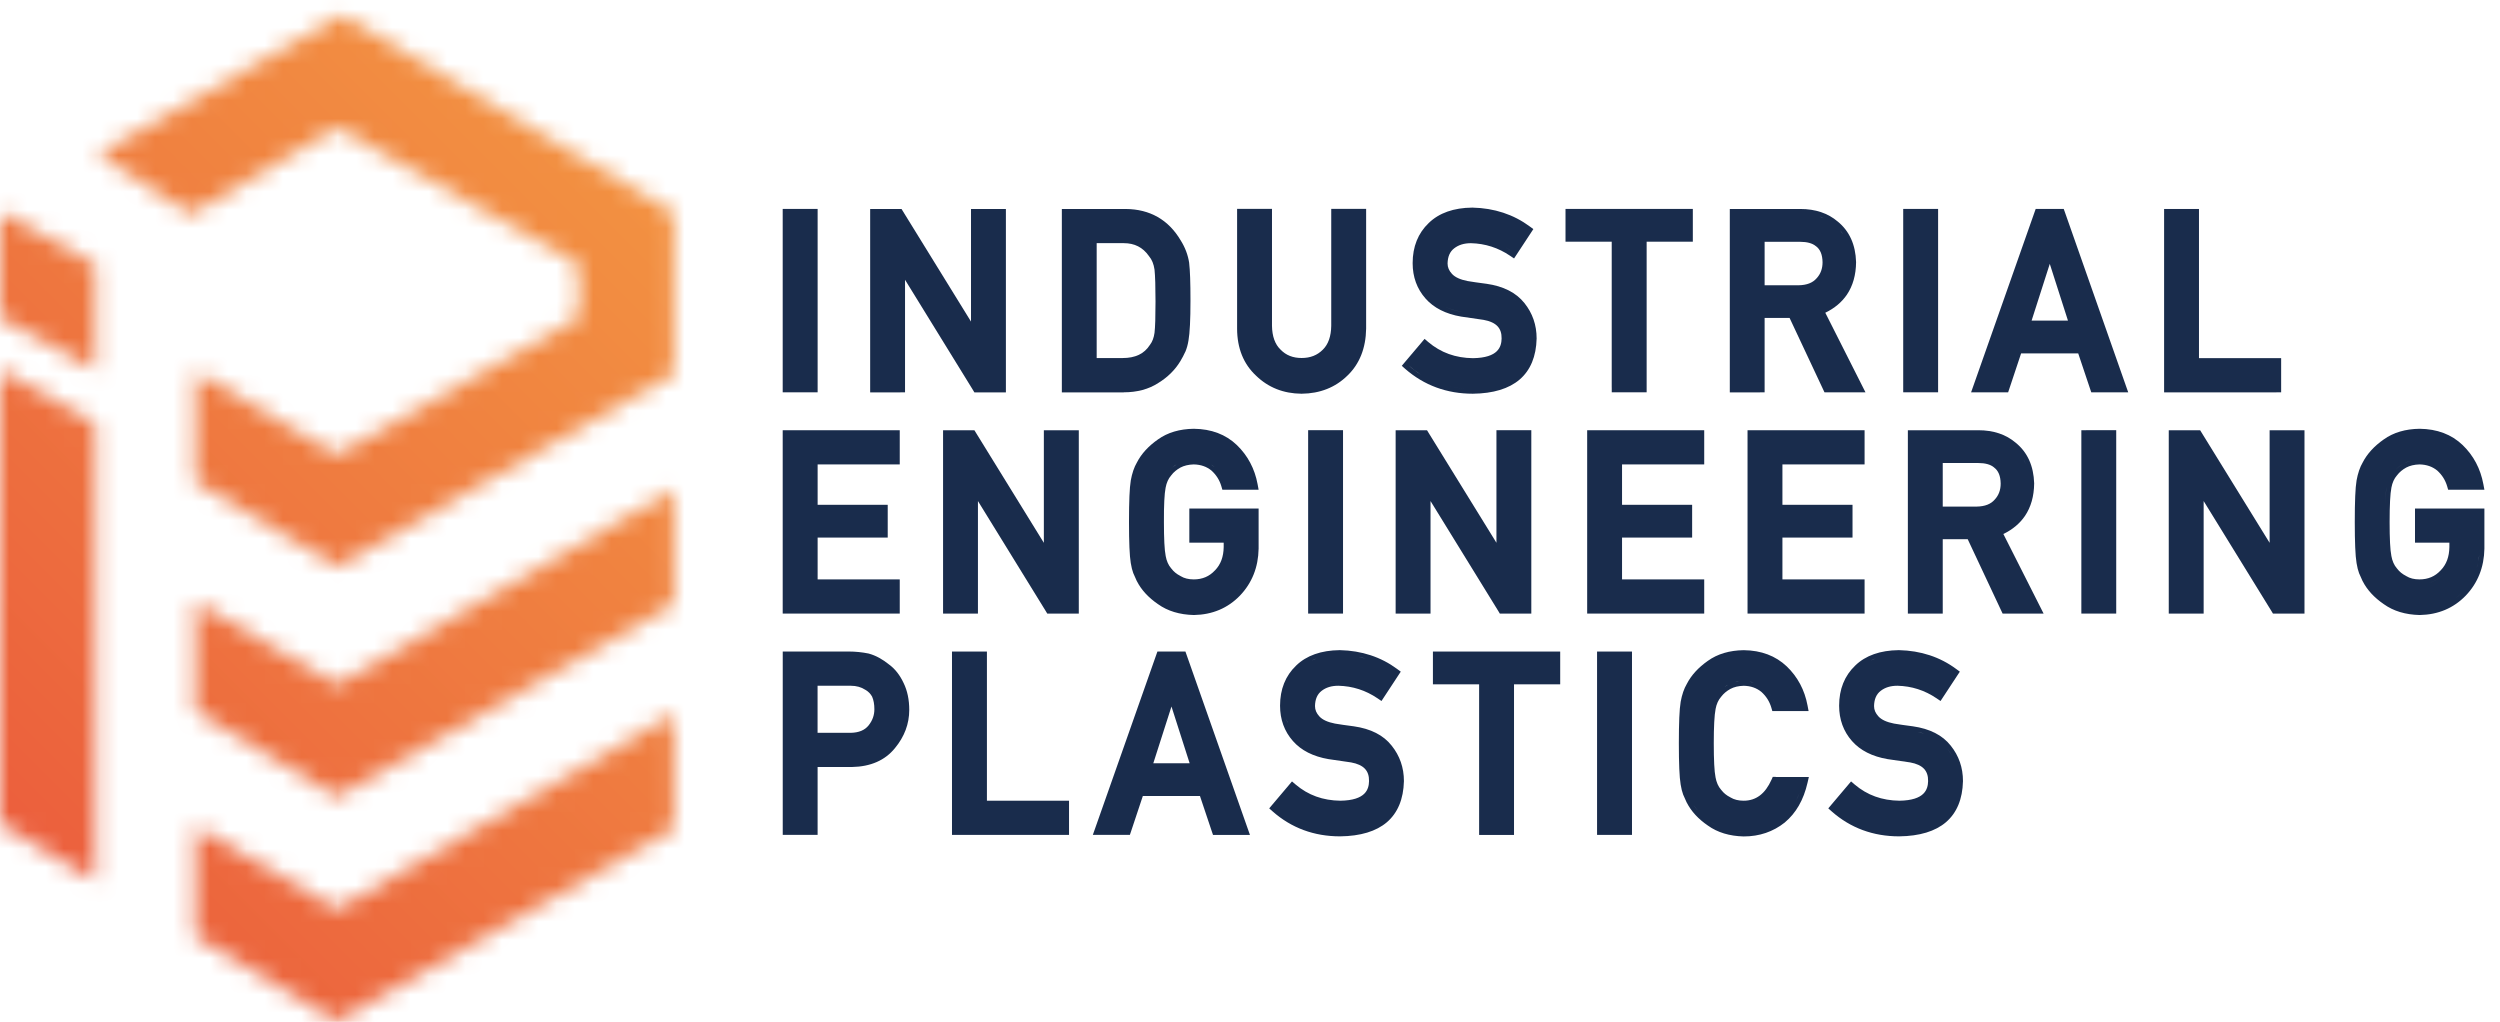 <svg xmlns="http://www.w3.org/2000/svg" width="137" height="56" viewBox="0 0 137 56" fill="none"><mask id="mask0_180_579" style="mask-type:luminance" maskUnits="userSpaceOnUse" x="10" y="26" width="27" height="18"><path d="M36.928 26.819V33.104L18.463 43.676L10.703 39.011V32.97L18.463 37.522L36.928 26.819Z" fill="white"></path></mask><g mask="url(#mask0_180_579)"><path d="M55.763 -6.38H-18.838V68.221H55.763V-6.38Z" fill="url(#paint0_linear_180_579)"></path></g><mask id="mask1_180_579" style="mask-type:luminance" maskUnits="userSpaceOnUse" x="5" y="0" width="32" height="32"><path d="M18.73 0.831L5.359 8.47L10.471 11.748L18.462 6.985L31.707 14.477V17.421L18.462 24.913L10.703 20.364V26.405L18.462 31.067L36.927 20.498V11.668L18.73 0.831Z" fill="white"></path></mask><g mask="url(#mask1_180_579)"><path d="M55.763 -6.38H-18.838V68.221H55.763V-6.38Z" fill="url(#paint1_linear_180_579)"></path></g><mask id="mask2_180_579" style="mask-type:luminance" maskUnits="userSpaceOnUse" x="0" y="11" width="6" height="10"><path d="M5.218 20.268L0 17.42V11.629L5.218 14.477V20.268Z" fill="white"></path></mask><g mask="url(#mask2_180_579)"><path d="M57.772 -7.546H-16.829V67.055H57.772V-7.546Z" fill="url(#paint2_linear_180_579)"></path></g><mask id="mask3_180_579" style="mask-type:luminance" maskUnits="userSpaceOnUse" x="0" y="20" width="6" height="29"><path d="M0 20.269L5.218 23.22V48.268L0 45.137V20.269Z" fill="white"></path></mask><g mask="url(#mask3_180_579)"><path d="M57.772 -7.545H-16.829V67.056H57.772V-7.545Z" fill="url(#paint3_linear_180_579)"></path></g><path d="M44.548 21.499H44.806V21.241V11.707V11.449H44.548H43.149H42.892V11.707V21.241V21.499H43.149H44.548Z" fill="#192C4C"></path><path d="M49.339 21.499H49.596V21.242V15.332L53.322 21.378L53.396 21.502H53.54H54.865H55.123V21.244V11.709V11.452H54.865H53.468H53.211V11.709V17.622L49.48 11.576L49.406 11.455H49.262H47.942H47.685V11.712V21.247V21.504H47.942H49.339V21.499Z" fill="#192C4C"></path><path d="M61.577 21.499C62.316 21.499 62.954 21.327 63.471 20.989C63.983 20.678 64.392 20.274 64.683 19.793C64.788 19.616 64.881 19.443 64.955 19.276L64.958 19.273L64.961 19.268C65.035 19.091 65.092 18.888 65.128 18.664C65.202 18.239 65.238 17.524 65.238 16.477C65.238 15.494 65.215 14.82 65.166 14.413V14.408V14.403C65.102 13.979 64.948 13.567 64.708 13.184C64.037 12.044 63.018 11.46 61.678 11.452H58.446H58.189V11.709V21.244V21.502H58.446H61.577V21.499ZM63.566 15.455C63.566 15.494 63.569 15.535 63.569 15.576C63.569 15.535 63.569 15.494 63.566 15.455ZM63.574 15.816C63.574 15.859 63.576 15.906 63.576 15.949C63.576 15.903 63.576 15.859 63.574 15.816ZM63.548 15.057C63.551 15.088 63.551 15.121 63.553 15.154C63.553 15.121 63.551 15.088 63.548 15.057ZM62.959 14.03L62.967 14.04C63.124 14.223 63.224 14.47 63.268 14.776C63.304 15.126 63.322 15.713 63.322 16.526C63.322 17.362 63.304 17.936 63.268 18.237C63.232 18.504 63.149 18.726 63.021 18.893L63.016 18.9L63.01 18.908C62.704 19.389 62.213 19.621 61.516 19.621H60.098V13.325H61.516H61.518H61.521C61.541 13.325 61.559 13.325 61.58 13.325C62.174 13.325 62.624 13.554 62.954 14.022L62.959 14.03ZM62.951 13.618C62.959 13.626 62.964 13.631 62.972 13.639C62.964 13.631 62.959 13.624 62.951 13.618ZM62.992 13.662C62.998 13.67 63.005 13.675 63.01 13.683C63.005 13.675 63 13.667 62.992 13.662ZM63.034 13.706C63.039 13.714 63.044 13.719 63.052 13.726C63.044 13.721 63.039 13.714 63.034 13.706ZM63.072 13.755C63.077 13.76 63.082 13.768 63.088 13.773C63.082 13.768 63.077 13.762 63.072 13.755ZM63.319 14.102C63.355 14.169 63.389 14.239 63.417 14.313C63.389 14.239 63.358 14.169 63.319 14.102ZM63.582 16.526C63.582 16.423 63.582 16.32 63.582 16.225C63.582 16.323 63.582 16.423 63.582 16.526ZM62.779 13.461C62.787 13.467 62.794 13.474 62.802 13.479C62.794 13.472 62.787 13.467 62.779 13.461ZM62.825 13.498C62.833 13.503 62.841 13.51 62.846 13.515C62.838 13.51 62.83 13.503 62.825 13.498ZM62.866 13.536C62.874 13.541 62.879 13.549 62.887 13.554C62.882 13.549 62.874 13.541 62.866 13.536ZM61.642 13.068C61.649 13.068 61.66 13.068 61.667 13.068C61.66 13.068 61.652 13.068 61.642 13.068ZM61.768 13.073C61.778 13.073 61.786 13.076 61.796 13.076C61.788 13.076 61.778 13.076 61.768 13.073ZM61.83 13.081C61.84 13.081 61.847 13.083 61.858 13.083C61.847 13.081 61.84 13.081 61.83 13.081ZM61.891 13.086C61.901 13.088 61.909 13.088 61.919 13.091C61.909 13.088 61.899 13.088 61.891 13.086ZM61.95 13.096C61.961 13.099 61.968 13.099 61.979 13.101C61.968 13.099 61.961 13.096 61.95 13.096ZM62.01 13.107C62.02 13.109 62.028 13.112 62.038 13.112C62.028 13.109 62.017 13.109 62.01 13.107ZM62.066 13.119C62.077 13.122 62.084 13.124 62.094 13.127C62.084 13.122 62.077 13.122 62.066 13.119ZM62.393 13.225C62.401 13.23 62.411 13.232 62.419 13.238C62.411 13.232 62.403 13.23 62.393 13.225ZM62.444 13.251C62.452 13.256 62.462 13.258 62.47 13.263C62.462 13.258 62.455 13.253 62.444 13.251ZM62.496 13.274C62.504 13.279 62.514 13.281 62.522 13.287C62.514 13.284 62.504 13.279 62.496 13.274ZM62.545 13.302C62.552 13.307 62.56 13.312 62.571 13.317C62.563 13.31 62.552 13.307 62.545 13.302ZM62.594 13.33C62.601 13.335 62.609 13.341 62.619 13.346C62.612 13.341 62.601 13.335 62.594 13.33ZM61.577 13.065C61.585 13.065 61.59 13.065 61.598 13.065C61.593 13.065 61.585 13.065 61.577 13.065ZM63.592 20.599C63.674 20.539 63.754 20.475 63.829 20.408C63.754 20.475 63.674 20.537 63.592 20.599Z" fill="#192C4C"></path><path d="M68.83 20.585C69.497 21.234 70.335 21.568 71.323 21.576H71.326H71.329C72.335 21.566 73.181 21.231 73.842 20.58C74.503 19.945 74.846 19.083 74.864 18.013V18.01V18.007V11.704V11.447H74.606H73.209H72.952V11.704V17.853C72.944 18.429 72.79 18.867 72.496 19.157C72.188 19.469 71.807 19.618 71.329 19.618C70.853 19.618 70.474 19.469 70.176 19.16L70.173 19.157L70.171 19.155C69.87 18.867 69.713 18.429 69.705 17.853V11.704V11.447H69.448H68.051H67.793V11.704V18.013C67.796 19.085 68.148 19.95 68.83 20.585ZM68.164 18.975C68.177 19.029 68.192 19.08 68.21 19.134C68.195 19.08 68.179 19.029 68.164 18.975ZM68.064 18.388C68.069 18.442 68.074 18.494 68.082 18.545C68.076 18.494 68.069 18.442 68.064 18.388ZM68.1 18.656C68.112 18.73 68.125 18.805 68.143 18.877C68.125 18.805 68.11 18.733 68.1 18.656ZM68.334 19.459C68.352 19.5 68.37 19.541 68.39 19.579C68.372 19.541 68.352 19.5 68.334 19.459ZM68.506 19.788C68.534 19.831 68.563 19.878 68.591 19.919C68.563 19.875 68.534 19.831 68.506 19.788ZM69.25 20.611C69.291 20.645 69.332 20.675 69.376 20.706C69.332 20.678 69.291 20.645 69.25 20.611ZM70.276 21.162C70.15 21.123 70.029 21.077 69.911 21.023C69.793 20.969 69.679 20.907 69.569 20.84C69.679 20.91 69.793 20.969 69.911 21.023C70.029 21.077 70.15 21.123 70.276 21.162ZM70.662 21.257C70.716 21.267 70.768 21.275 70.824 21.283C70.77 21.275 70.716 21.267 70.662 21.257ZM70.904 21.293C70.958 21.298 71.015 21.303 71.071 21.308C71.015 21.306 70.961 21.301 70.904 21.293ZM71.329 21.319C71.388 21.319 71.447 21.316 71.503 21.314C71.444 21.319 71.388 21.319 71.329 21.319ZM71.588 21.308C71.673 21.303 71.758 21.293 71.841 21.283C71.758 21.296 71.673 21.303 71.588 21.308ZM72.834 20.989C72.88 20.966 72.926 20.943 72.972 20.917C72.926 20.94 72.88 20.966 72.834 20.989ZM74.465 19.052C74.449 19.106 74.434 19.157 74.416 19.209C74.434 19.157 74.449 19.103 74.465 19.052ZM72.61 19.41C72.517 19.494 72.419 19.567 72.316 19.628C72.422 19.567 72.52 19.494 72.61 19.41ZM72.075 19.747C72.131 19.724 72.185 19.7 72.239 19.672C72.185 19.7 72.131 19.726 72.075 19.747ZM70.585 19.747C70.67 19.78 70.755 19.808 70.847 19.829C70.755 19.808 70.667 19.78 70.585 19.747C70.528 19.724 70.474 19.7 70.423 19.672C70.474 19.7 70.528 19.726 70.585 19.747Z" fill="#192C4C"></path><path d="M80.711 21.576H80.714C81.828 21.563 82.689 21.3 83.273 20.801C83.868 20.292 84.184 19.535 84.207 18.55V18.547V18.545C84.207 17.811 83.981 17.158 83.536 16.605C83.083 16.036 82.381 15.681 81.452 15.55H81.449H81.447C81.015 15.493 80.67 15.445 80.42 15.401C80.024 15.324 79.736 15.192 79.569 15.01C79.407 14.835 79.327 14.65 79.327 14.441C79.335 14.063 79.453 13.79 79.69 13.608C79.931 13.42 80.233 13.327 80.608 13.327C81.385 13.345 82.106 13.577 82.754 14.017L82.97 14.163L83.114 13.945L83.894 12.758L84.027 12.555L83.832 12.411C82.944 11.753 81.887 11.403 80.69 11.377H80.685H80.68C79.664 11.387 78.861 11.67 78.295 12.221C77.709 12.779 77.413 13.52 77.413 14.421C77.413 15.174 77.649 15.828 78.118 16.358C78.57 16.872 79.229 17.207 80.078 17.351H80.081H80.083C80.526 17.415 80.935 17.474 81.303 17.529C81.647 17.59 81.905 17.709 82.064 17.878C82.219 18.043 82.293 18.264 82.288 18.552C82.278 19.005 82.106 19.607 80.719 19.628C80.245 19.623 79.798 19.546 79.391 19.399C78.985 19.252 78.604 19.029 78.262 18.738L78.066 18.57L77.899 18.769L76.98 19.854L76.818 20.047L77.006 20.215C78.043 21.118 79.286 21.576 80.711 21.576ZM77.858 20.526C77.624 20.377 77.4 20.209 77.186 20.019C77.402 20.207 77.626 20.377 77.858 20.526C77.925 20.567 77.992 20.608 78.061 20.647C77.994 20.608 77.925 20.567 77.858 20.526ZM79.142 21.105C78.802 21.004 78.475 20.873 78.166 20.703C78.475 20.873 78.799 21.004 79.142 21.105C79.633 21.249 80.158 21.318 80.714 21.318C80.155 21.318 79.633 21.249 79.142 21.105ZM82.553 18.552C82.556 18.398 82.538 18.254 82.499 18.125C82.489 18.095 82.478 18.064 82.468 18.033C82.481 18.064 82.491 18.095 82.499 18.125C82.538 18.254 82.553 18.396 82.553 18.552ZM82.455 17.999C82.445 17.974 82.432 17.945 82.419 17.922C82.43 17.945 82.442 17.971 82.455 17.999ZM83.065 16.481C83.006 16.43 82.947 16.381 82.882 16.337C82.947 16.381 83.008 16.43 83.065 16.481ZM80.747 17.184C80.608 17.163 80.464 17.143 80.317 17.122C80.464 17.143 80.606 17.163 80.747 17.184ZM79.075 14.433C79.077 14.318 79.088 14.212 79.108 14.112C79.088 14.212 79.075 14.32 79.075 14.433ZM79.152 13.942C79.17 13.888 79.191 13.837 79.216 13.788C79.193 13.839 79.17 13.891 79.152 13.942ZM79.247 15.01C79.219 14.966 79.193 14.92 79.17 14.873C79.193 14.92 79.219 14.963 79.247 15.01ZM80.305 13.088C80.402 13.075 80.508 13.067 80.613 13.067C80.505 13.067 80.402 13.072 80.305 13.088ZM81.521 13.183C81.619 13.206 81.714 13.235 81.81 13.265C81.714 13.232 81.619 13.206 81.521 13.183ZM82.504 13.559C82.324 13.461 82.141 13.379 81.951 13.312C82.141 13.381 82.324 13.463 82.504 13.559C82.638 13.631 82.772 13.71 82.9 13.8C82.772 13.713 82.638 13.631 82.504 13.559ZM81.434 11.691C81.532 11.706 81.627 11.722 81.72 11.742C81.624 11.722 81.529 11.706 81.434 11.691ZM79.028 12C79.193 11.912 79.371 11.84 79.561 11.784C79.895 11.686 80.271 11.634 80.688 11.629C80.829 11.632 80.966 11.639 81.102 11.652C80.966 11.639 80.827 11.632 80.688 11.629C80.271 11.632 79.895 11.683 79.561 11.784C79.371 11.84 79.193 11.912 79.028 12C78.946 12.043 78.869 12.092 78.794 12.144C78.869 12.09 78.949 12.043 79.028 12ZM81.305 11.673C81.244 11.665 81.184 11.657 81.123 11.652C81.184 11.66 81.244 11.665 81.305 11.673ZM79.196 16.818C79.471 16.942 79.782 17.032 80.13 17.091C80.176 17.099 80.225 17.104 80.271 17.112C80.225 17.104 80.178 17.099 80.13 17.091C79.78 17.035 79.468 16.942 79.196 16.818ZM82.239 19.401C82.193 19.45 82.141 19.497 82.085 19.538C82.141 19.494 82.193 19.45 82.239 19.401ZM81.431 19.808C81.491 19.795 81.547 19.78 81.601 19.764C81.547 19.782 81.491 19.795 81.431 19.808C81.372 19.821 81.311 19.831 81.249 19.841C81.311 19.834 81.372 19.821 81.431 19.808Z" fill="#192C4C"></path><path d="M88.324 21.241V21.498H88.582H89.979H90.236V21.241V13.245H92.51H92.767V12.987V11.706V11.449H92.51H86.047H85.79V11.706V12.987V13.245H86.047H88.322V21.241H88.324Z" fill="#192C4C"></path><path d="M96.444 21.499H96.701V21.242V17.424H98.07L99.912 21.35L99.982 21.499H100.146H101.809H102.228L102.04 21.126L100.026 17.138C100.532 16.894 100.931 16.559 101.212 16.145C101.536 15.664 101.706 15.069 101.713 14.372V14.367V14.362C101.685 13.408 101.348 12.661 100.705 12.139C100.172 11.684 99.485 11.452 98.657 11.452H95.05H94.793V11.709V21.244V21.502H95.05H96.444V21.499ZM99.511 13.487L99.516 13.492C99.75 13.667 99.869 13.953 99.876 14.37C99.876 14.722 99.771 15.008 99.555 15.245L99.552 15.247L99.55 15.25C99.336 15.499 99.012 15.625 98.562 15.633H96.701V13.251H98.641C99.027 13.251 99.318 13.33 99.506 13.487H99.511ZM99.642 15.522C99.66 15.504 99.678 15.489 99.696 15.471C99.678 15.489 99.66 15.507 99.642 15.522ZM99.856 15.28C99.825 15.324 99.791 15.365 99.753 15.406C99.789 15.368 99.825 15.324 99.856 15.28ZM99.671 13.284C99.655 13.271 99.64 13.261 99.624 13.248C99.642 13.261 99.655 13.271 99.671 13.284ZM100.442 16.582C100.221 16.75 99.964 16.894 99.671 17.009C99.964 16.894 100.221 16.752 100.442 16.582C100.525 16.518 100.602 16.454 100.676 16.382C100.602 16.454 100.525 16.521 100.442 16.582ZM101.147 15.741C101.116 15.8 101.086 15.859 101.05 15.916C101.014 15.973 100.977 16.027 100.939 16.081C100.9 16.135 100.857 16.186 100.813 16.235C100.857 16.183 100.898 16.132 100.939 16.081C100.977 16.027 101.016 15.973 101.05 15.916C101.086 15.859 101.116 15.803 101.147 15.741ZM101.384 15.054C101.369 15.126 101.353 15.196 101.333 15.262C101.315 15.329 101.291 15.396 101.268 15.461C101.291 15.396 101.312 15.329 101.333 15.262C101.353 15.196 101.369 15.126 101.384 15.054C101.399 14.982 101.41 14.91 101.42 14.835C101.425 14.794 101.43 14.753 101.435 14.712C101.43 14.753 101.428 14.794 101.42 14.835C101.41 14.91 101.399 14.982 101.384 15.054ZM101.235 13.263C101.217 13.22 101.199 13.178 101.178 13.137C101.196 13.178 101.217 13.222 101.235 13.263ZM101.006 12.841C101.057 12.916 101.104 12.996 101.147 13.076C101.104 12.993 101.057 12.916 101.006 12.841C100.954 12.767 100.898 12.695 100.839 12.625C100.898 12.692 100.954 12.764 101.006 12.841ZM100.249 12.121C100.183 12.077 100.113 12.039 100.041 12.003C100.113 12.041 100.183 12.08 100.249 12.121ZM99.933 11.954C99.858 11.92 99.784 11.892 99.704 11.866C99.781 11.889 99.858 11.92 99.933 11.954Z" fill="#192C4C"></path><path d="M105.951 21.498H106.208V21.241V11.706V11.449H105.951H104.554H104.296V11.706V21.241V21.498H104.554H105.951Z" fill="#192C4C"></path><path d="M113.154 11.621L113.092 11.449H112.91H111.739H111.556L111.495 11.621L108.137 21.156L108.016 21.498H108.379H109.861H110.046L110.105 21.323L110.756 19.368H113.887L114.543 21.326L114.602 21.501H114.788H116.265H116.627L116.506 21.159L113.154 11.621ZM111.332 17.569L112.328 14.459L113.324 17.569H111.332Z" fill="#192C4C"></path><path d="M124.749 21.499H125.007V21.242V19.883V19.626H124.749H120.504V11.709V11.452H120.247H118.85H118.593V11.709V21.244V21.502H118.85H124.749V21.499Z" fill="#192C4C"></path><path d="M49.048 33.624H49.306V33.367V32.008V31.751H49.048H44.806V29.459H48.39H48.647V29.201V27.92V27.663H48.39H44.806V25.45H49.048H49.306V25.193V23.834V23.577H49.048H43.149H42.892V23.834V33.367V33.624H43.149H49.048Z" fill="#192C4C"></path><path d="M57.461 23.577H57.203V23.834V29.747L53.473 23.701L53.398 23.58H53.254H51.937H51.68V23.837V33.367V33.624H51.937H53.334H53.591V33.367V27.457L57.317 33.503L57.391 33.627H57.535H58.86H59.118V33.369V23.834V23.577H58.86H57.461Z" fill="#192C4C"></path><path d="M63.875 26.729C63.927 26.451 64.027 26.227 64.177 26.057L64.184 26.049L64.189 26.042C64.313 25.877 64.483 25.735 64.688 25.622C64.886 25.517 65.131 25.458 65.416 25.45C65.802 25.458 66.121 25.568 66.389 25.787C66.654 26.029 66.832 26.309 66.932 26.651L66.986 26.837H67.179H68.663H68.972L68.916 26.533C68.759 25.684 68.375 24.964 67.778 24.387C67.171 23.806 66.379 23.507 65.424 23.497H65.422H65.419C64.645 23.507 63.983 23.703 63.456 24.081C62.934 24.446 62.545 24.871 62.303 25.344C62.152 25.599 62.038 25.933 61.966 26.332V26.335V26.337C61.9 26.729 61.869 27.472 61.869 28.604C61.869 29.718 61.9 30.456 61.966 30.855C62.002 31.077 62.049 31.264 62.105 31.414L62.108 31.419L62.111 31.424C62.167 31.558 62.229 31.699 62.298 31.846L62.301 31.848L62.303 31.851C62.545 32.327 62.936 32.751 63.461 33.109C63.986 33.485 64.645 33.685 65.419 33.703H65.424H65.429C66.435 33.685 67.284 33.328 67.951 32.638C68.609 31.949 68.954 31.084 68.972 30.068V30.065V30.063V28.123V27.866H68.715H65.432H65.175V28.123V29.481V29.739H65.432H67.058V29.978C67.05 30.513 66.896 30.93 66.585 31.252L66.582 31.254L66.579 31.257C66.273 31.588 65.892 31.751 65.416 31.751C65.136 31.751 64.894 31.692 64.701 31.573L64.694 31.568L64.686 31.563C64.48 31.46 64.315 31.323 64.192 31.159L64.187 31.151L64.179 31.143C64.03 30.974 63.929 30.745 63.878 30.462V30.459V30.456C63.814 30.143 63.783 29.52 63.783 28.602C63.778 27.683 63.811 27.053 63.875 26.729ZM63.6 26.824C63.603 26.798 63.608 26.772 63.61 26.749C63.605 26.772 63.603 26.795 63.6 26.824C63.598 26.849 63.592 26.878 63.59 26.906C63.592 26.875 63.595 26.849 63.6 26.824ZM63.582 26.947C63.58 26.976 63.574 27.006 63.572 27.04C63.577 27.006 63.58 26.978 63.582 26.947ZM63.549 27.356C63.546 27.395 63.544 27.436 63.541 27.48C63.546 27.439 63.549 27.397 63.549 27.356ZM64.104 25.746C64.213 25.633 64.336 25.532 64.48 25.447C64.336 25.535 64.21 25.635 64.104 25.746ZM65.067 25.229C65.141 25.216 65.216 25.205 65.296 25.2C65.216 25.205 65.139 25.216 65.067 25.229ZM66.039 25.301C66.085 25.316 66.134 25.337 66.178 25.357C66.132 25.337 66.085 25.316 66.039 25.301ZM66.811 25.867C66.78 25.828 66.749 25.789 66.716 25.753C66.667 25.699 66.613 25.645 66.556 25.594C66.497 25.545 66.435 25.501 66.374 25.463C66.438 25.501 66.497 25.548 66.556 25.594C66.613 25.645 66.664 25.697 66.716 25.753C66.749 25.789 66.783 25.828 66.811 25.867C66.857 25.923 66.898 25.985 66.937 26.044C66.898 25.982 66.857 25.923 66.811 25.867ZM67.179 26.579C67.163 26.53 67.148 26.484 67.133 26.438C67.117 26.392 67.097 26.345 67.076 26.301C67.097 26.345 67.115 26.392 67.133 26.438C67.151 26.484 67.166 26.53 67.179 26.579ZM65.154 23.767C65.242 23.762 65.329 23.757 65.422 23.757C65.561 23.759 65.697 23.767 65.828 23.78C65.908 23.788 65.985 23.801 66.06 23.814C65.985 23.801 65.908 23.79 65.828 23.78C65.697 23.765 65.563 23.757 65.422 23.757C65.332 23.757 65.242 23.759 65.154 23.767C65.023 23.777 64.897 23.793 64.776 23.814C64.897 23.793 65.025 23.777 65.154 23.767ZM62.123 28.897C62.123 28.962 62.123 29.023 62.126 29.085C62.126 29.023 62.123 28.962 62.123 28.897ZM62.131 29.438C62.131 29.494 62.134 29.548 62.134 29.6C62.134 29.546 62.131 29.492 62.131 29.438ZM62.157 30.168C62.152 30.083 62.149 29.996 62.144 29.901C62.147 29.996 62.152 30.086 62.157 30.168ZM62.386 31.421C62.414 31.488 62.445 31.558 62.478 31.627C62.447 31.555 62.417 31.488 62.386 31.421ZM63.605 32.898C63.451 32.793 63.309 32.682 63.181 32.569C63.078 32.476 62.985 32.381 62.898 32.283C62.854 32.234 62.815 32.183 62.777 32.134C62.815 32.185 62.857 32.234 62.898 32.283C62.983 32.381 63.078 32.476 63.181 32.569C63.309 32.682 63.451 32.793 63.605 32.898C63.695 32.962 63.791 33.024 63.891 33.076C63.791 33.022 63.695 32.962 63.605 32.898ZM62.638 31.926C62.656 31.954 62.671 31.98 62.689 32.008C62.671 31.98 62.653 31.951 62.638 31.926ZM67.135 32.968C67.181 32.939 67.225 32.911 67.269 32.88C67.225 32.911 67.179 32.942 67.135 32.968ZM67.763 32.461C67.858 32.36 67.948 32.255 68.031 32.147C67.948 32.255 67.861 32.36 67.763 32.461ZM68.545 31.149C68.53 31.2 68.512 31.252 68.494 31.303C68.476 31.354 68.455 31.403 68.434 31.452C68.455 31.403 68.476 31.352 68.494 31.303C68.512 31.252 68.527 31.2 68.545 31.149C68.579 31.046 68.604 30.94 68.627 30.832C68.604 30.94 68.576 31.046 68.545 31.149ZM68.712 30.063C68.71 30.181 68.705 30.3 68.692 30.413C68.705 30.3 68.71 30.184 68.712 30.063Z" fill="#192C4C"></path><path d="M71.686 23.577V23.834V33.366V33.624H71.943H73.34H73.598V33.366V23.831V23.574H73.34H71.943H71.686V23.577Z" fill="#192C4C"></path><path d="M82.19 33.624H82.334H83.659H83.916V33.366V23.831V23.574H83.659H82.262H82.005V23.831V29.744L78.274 23.698L78.2 23.577H78.055H76.738H76.481V23.834V33.366V33.624H76.738H78.135H78.393V33.366V27.457L82.118 33.503L82.19 33.624Z" fill="#192C4C"></path><path d="M93.391 33.624V33.367V32.008V31.751H93.133H88.888V29.459H92.472H92.729V29.201V27.92V27.663H92.472H88.888V25.45H93.133H93.391V25.193V23.834V23.577H93.133H87.234H86.977V23.834V33.367V33.624H87.234H93.133H93.391Z" fill="#192C4C"></path><path d="M101.922 25.45H102.179V25.193V23.834V23.577H101.922H96.022H95.765V23.834V33.367V33.624H96.022H101.922H102.179V33.367V32.008V31.751H101.922H97.677V29.459H101.261H101.518V29.201V27.92V27.663H101.261H97.677V25.45H101.922Z" fill="#192C4C"></path><path d="M109.784 29.263C110.291 29.019 110.689 28.684 110.97 28.27C111.294 27.789 111.464 27.195 111.472 26.497V26.492V26.487C111.443 25.532 111.106 24.786 110.463 24.264C109.931 23.809 109.244 23.577 108.415 23.577H104.808H104.551V23.834V33.367V33.624H104.808H106.205H106.462V33.367V29.549H107.831L109.673 33.475L109.743 33.624H109.907H111.569H111.989L111.801 33.251L109.784 29.263ZM106.462 25.373H108.402C108.788 25.373 109.079 25.453 109.267 25.61L109.272 25.615L109.277 25.62C109.511 25.795 109.63 26.081 109.637 26.497C109.637 26.85 109.532 27.135 109.316 27.372L109.313 27.375L109.31 27.377C109.097 27.627 108.773 27.753 108.323 27.761H106.462V25.373ZM109.817 25.972C109.828 26.003 109.835 26.034 109.843 26.065C109.838 26.034 109.828 26.003 109.817 25.972ZM109.385 25.375C109.308 25.319 109.218 25.27 109.12 25.232C109.22 25.27 109.308 25.316 109.385 25.375ZM108.608 27.992C108.551 28 108.495 28.005 108.436 28.008C108.495 28.005 108.554 28 108.608 27.992ZM109.089 27.858C109.184 27.815 109.269 27.761 109.346 27.699C109.269 27.761 109.182 27.815 109.089 27.858C109.02 27.892 108.943 27.92 108.863 27.941C108.943 27.918 109.017 27.889 109.089 27.858ZM109.938 28.887C110 28.851 110.059 28.81 110.118 28.772C110.062 28.813 110 28.851 109.938 28.887ZM110.574 28.363C110.617 28.311 110.659 28.26 110.7 28.208C110.659 28.262 110.617 28.314 110.574 28.363ZM110.756 28.126C110.792 28.072 110.828 28.015 110.862 27.956C110.828 28.015 110.795 28.072 110.756 28.126ZM110.952 27.779C110.98 27.717 111.006 27.655 111.029 27.588C111.006 27.652 110.98 27.717 110.952 27.779ZM110.875 25.141C110.931 25.242 110.98 25.347 111.021 25.455C110.978 25.347 110.929 25.242 110.875 25.141C110.731 24.882 110.538 24.655 110.301 24.462C110.221 24.393 110.134 24.328 110.046 24.272C110.136 24.331 110.221 24.393 110.301 24.462C110.538 24.655 110.728 24.882 110.875 25.141ZM109.969 24.223C109.915 24.189 109.858 24.159 109.802 24.13C109.858 24.159 109.915 24.192 109.969 24.223Z" fill="#192C4C"></path><path d="M114.315 23.577H114.058V23.834V33.366V33.624H114.315H115.712H115.969V33.366V23.831V23.574H115.712H114.315V23.577Z" fill="#192C4C"></path><path d="M124.632 23.577H124.375V23.834V29.747L120.644 23.701L120.569 23.58H120.425H119.105H118.848V23.837V33.367V33.624H119.105H120.502H120.76V33.367V27.457L124.485 33.503L124.56 33.627H124.704H126.029H126.286V33.369V23.834V23.577H126.029H124.632Z" fill="#192C4C"></path><path d="M132.6 27.866H132.342V28.123V29.481V29.739H132.6H134.226V29.978C134.218 30.513 134.064 30.93 133.752 31.252L133.75 31.254L133.747 31.257C133.441 31.588 133.06 31.751 132.584 31.751C132.304 31.751 132.062 31.692 131.869 31.573L131.861 31.568L131.854 31.563C131.648 31.46 131.483 31.323 131.36 31.159L131.354 31.151L131.347 31.143C131.198 30.974 131.097 30.745 131.046 30.462V30.459V30.456C130.981 30.143 130.951 29.52 130.951 28.602C130.951 27.683 130.984 27.055 131.048 26.731V26.729V26.726C131.1 26.451 131.2 26.227 131.349 26.057L131.357 26.049L131.362 26.042C131.486 25.877 131.655 25.735 131.861 25.622C132.059 25.517 132.304 25.458 132.589 25.45C132.975 25.458 133.294 25.568 133.562 25.787C133.827 26.029 134.004 26.309 134.105 26.651L134.159 26.837H134.352H135.836H136.145L136.088 26.533C135.931 25.684 135.548 24.964 134.951 24.387C134.344 23.806 133.552 23.507 132.597 23.497H132.595H132.592C131.818 23.507 131.156 23.703 130.629 24.081C130.107 24.446 129.718 24.871 129.476 25.344C129.325 25.599 129.211 25.933 129.139 26.332V26.335V26.337C129.072 26.729 129.042 27.472 129.042 28.604C129.042 29.718 129.072 30.456 129.139 30.855C129.175 31.077 129.222 31.264 129.278 31.414L129.281 31.419L129.283 31.424C129.34 31.558 129.402 31.699 129.471 31.846L129.474 31.848L129.476 31.851C129.718 32.327 130.109 32.751 130.634 33.109C131.159 33.485 131.818 33.685 132.592 33.703H132.597H132.602C133.608 33.685 134.457 33.328 135.124 32.638C135.782 31.949 136.127 31.084 136.145 30.068V30.065V30.063V28.123V27.866H135.888H132.6ZM132.978 31.972C133.351 31.9 133.673 31.72 133.938 31.432C133.673 31.72 133.354 31.9 132.978 31.972ZM130.817 26.561C130.806 26.6 130.799 26.639 130.791 26.68C130.75 26.893 130.719 27.223 130.704 27.67C130.719 27.223 130.747 26.893 130.791 26.68C130.799 26.641 130.809 26.6 130.817 26.561ZM130.704 27.737C130.701 27.783 130.701 27.83 130.698 27.879C130.701 27.832 130.701 27.783 130.704 27.737ZM130.696 28.028C130.696 28.079 130.693 28.131 130.693 28.182C130.693 28.131 130.696 28.077 130.696 28.028ZM130.691 28.344C130.691 28.398 130.691 28.455 130.691 28.514C130.691 28.455 130.691 28.401 130.691 28.344ZM130.696 29.173C130.696 29.121 130.693 29.07 130.693 29.018C130.693 29.072 130.696 29.124 130.696 29.173ZM130.704 29.461C130.701 29.415 130.701 29.368 130.698 29.319C130.701 29.368 130.701 29.417 130.704 29.461ZM130.794 30.508C130.801 30.549 130.809 30.59 130.819 30.629C130.809 30.59 130.799 30.549 130.794 30.508C130.752 30.3 130.722 29.975 130.706 29.53C130.722 29.973 130.75 30.3 130.794 30.508ZM130.925 32.996C130.891 32.975 130.858 32.955 130.824 32.931C130.858 32.955 130.889 32.975 130.925 32.996ZM131.738 25.396C131.558 25.494 131.403 25.612 131.275 25.746C131.231 25.792 131.192 25.838 131.156 25.887C131.133 25.913 131.113 25.939 131.092 25.967C131.113 25.939 131.136 25.913 131.156 25.887C131.192 25.838 131.234 25.792 131.275 25.746C131.401 25.612 131.555 25.494 131.738 25.396C131.856 25.331 131.985 25.283 132.129 25.249C131.985 25.285 131.856 25.334 131.738 25.396ZM132.234 25.229C132.309 25.216 132.384 25.205 132.463 25.2C132.386 25.205 132.309 25.216 132.234 25.229ZM133.207 25.301C133.253 25.316 133.302 25.337 133.346 25.357C133.302 25.337 133.256 25.316 133.207 25.301ZM133.981 25.867C134.017 25.913 134.051 25.959 134.084 26.008C134.051 25.959 134.017 25.91 133.981 25.867ZM134.161 24.13C134.203 24.151 134.241 24.174 134.28 24.197C134.241 24.174 134.2 24.151 134.161 24.13ZM134.596 24.421C134.563 24.392 134.529 24.367 134.493 24.341C134.527 24.367 134.563 24.392 134.596 24.421ZM132.324 23.767C132.412 23.762 132.499 23.757 132.592 23.757C132.731 23.759 132.867 23.767 132.998 23.78C132.867 23.765 132.733 23.757 132.592 23.757C132.499 23.757 132.412 23.759 132.324 23.767ZM129.389 26.379C129.397 26.332 129.407 26.286 129.417 26.242C129.427 26.198 129.438 26.155 129.448 26.111C129.438 26.152 129.427 26.196 129.417 26.242C129.404 26.286 129.397 26.33 129.389 26.379C129.379 26.438 129.371 26.505 129.361 26.582C129.368 26.505 129.379 26.435 129.389 26.379ZM129.332 30.287C129.335 30.328 129.337 30.366 129.34 30.405C129.34 30.366 129.335 30.328 129.332 30.287ZM129.389 30.812C129.379 30.752 129.371 30.683 129.361 30.606C129.368 30.683 129.379 30.752 129.389 30.812ZM130.351 32.566C130.276 32.499 130.204 32.427 130.138 32.358C130.204 32.43 130.274 32.499 130.351 32.566ZM132.592 33.446C132.744 33.444 132.89 33.433 133.032 33.413C132.888 33.433 132.741 33.444 132.592 33.446ZM134.933 32.461C134.812 32.587 134.684 32.697 134.552 32.8C134.684 32.697 134.812 32.584 134.933 32.461ZM135.713 31.149C135.679 31.252 135.643 31.354 135.602 31.452C135.582 31.501 135.558 31.55 135.535 31.599C135.512 31.648 135.486 31.694 135.461 31.74C135.486 31.694 135.51 31.645 135.535 31.599C135.558 31.55 135.582 31.501 135.602 31.452C135.643 31.354 135.682 31.252 135.713 31.149C135.746 31.046 135.772 30.94 135.795 30.832C135.775 30.94 135.746 31.046 135.713 31.149ZM135.883 30.063C135.88 30.181 135.875 30.3 135.862 30.413C135.852 30.526 135.834 30.639 135.813 30.75C135.834 30.639 135.849 30.529 135.862 30.413C135.875 30.3 135.88 30.184 135.883 30.063Z" fill="#192C4C"></path><path d="M48.734 36.426C48.363 36.123 47.985 35.919 47.617 35.819L47.609 35.816L47.602 35.814C47.247 35.742 46.876 35.703 46.498 35.703H43.151H42.894V35.96V45.495V45.752H43.151H44.548H44.805V45.495V42.032H46.678H46.681H46.683C47.71 42.014 48.505 41.664 49.045 40.995C49.562 40.37 49.827 39.668 49.827 38.904C49.827 38.345 49.724 37.851 49.519 37.432C49.318 37.002 49.055 36.663 48.734 36.426ZM49.284 37.543C49.261 37.494 49.238 37.445 49.215 37.399C49.238 37.447 49.261 37.494 49.284 37.543ZM48.682 36.714C48.716 36.742 48.752 36.776 48.783 36.807C48.752 36.773 48.718 36.742 48.682 36.714C48.649 36.686 48.613 36.658 48.577 36.629C48.613 36.655 48.649 36.683 48.682 36.714ZM48.17 38.865C48.17 38.664 48.15 38.484 48.111 38.325C48.152 38.484 48.17 38.664 48.17 38.865ZM46.619 40.159H44.803V37.579H46.57H46.573H46.575C46.591 37.579 46.603 37.579 46.619 37.579C46.93 37.579 47.195 37.653 47.432 37.808L47.437 37.81L47.442 37.813C47.592 37.903 47.705 38.021 47.79 38.173C47.872 38.356 47.916 38.59 47.916 38.865C47.916 39.194 47.813 39.485 47.597 39.755C47.383 40.018 47.064 40.149 46.619 40.159ZM47.445 37.514C47.453 37.52 47.46 37.522 47.468 37.527C47.46 37.522 47.453 37.517 47.445 37.514ZM47.504 37.548C47.509 37.55 47.517 37.556 47.522 37.558C47.514 37.553 47.509 37.55 47.504 37.548ZM46.701 37.321C46.712 37.321 46.722 37.321 46.732 37.324C46.722 37.324 46.712 37.321 46.701 37.321ZM46.768 37.327C46.779 37.327 46.789 37.329 46.799 37.329C46.789 37.327 46.779 37.327 46.768 37.327ZM46.964 37.35C46.974 37.352 46.984 37.352 46.995 37.355C46.984 37.355 46.974 37.352 46.964 37.35ZM47.028 37.363C47.038 37.365 47.049 37.368 47.056 37.37C47.046 37.368 47.038 37.365 47.028 37.363ZM47.151 37.394C47.162 37.396 47.17 37.399 47.18 37.401C47.17 37.401 47.159 37.399 47.151 37.394ZM47.27 37.435C47.278 37.437 47.288 37.442 47.296 37.445C47.288 37.442 47.28 37.44 47.27 37.435ZM47.329 37.46C47.337 37.463 47.347 37.468 47.355 37.471C47.347 37.465 47.337 37.463 47.329 37.46ZM47.388 37.486C47.396 37.491 47.404 37.494 47.411 37.499C47.404 37.494 47.396 37.489 47.388 37.486ZM47.118 41.744C47.056 41.752 46.997 41.76 46.933 41.762C46.997 41.757 47.056 41.752 47.118 41.744ZM47.257 41.724C47.368 41.706 47.476 41.682 47.579 41.651C47.473 41.68 47.368 41.703 47.257 41.724ZM47.651 41.631C47.723 41.608 47.795 41.585 47.864 41.556C47.795 41.582 47.725 41.608 47.651 41.631ZM47.934 41.525C47.98 41.505 48.024 41.484 48.068 41.464C48.024 41.484 47.977 41.507 47.934 41.525ZM48.489 41.191C48.525 41.16 48.564 41.129 48.597 41.098C48.561 41.129 48.525 41.16 48.489 41.191Z" fill="#192C4C"></path><path d="M54.083 43.879V35.962V35.705H53.825H52.426H52.169V35.962V45.495V45.752H52.426H58.325H58.583V45.495V44.136V43.879H58.325H54.083Z" fill="#192C4C"></path><path d="M65.022 35.876L64.961 35.703H64.778H63.61H63.427L63.366 35.876L60.008 45.41L59.887 45.752H60.25H61.732H61.917L61.976 45.578L62.627 43.622H65.758L66.414 45.58L66.474 45.755H66.659H68.136H68.498L68.377 45.413L65.022 35.876ZM63.201 41.826L64.197 38.716L65.192 41.826H63.201Z" fill="#192C4C"></path><path d="M74.184 39.801H74.182C73.749 39.745 73.405 39.696 73.155 39.652C72.759 39.575 72.471 39.444 72.303 39.261C72.141 39.086 72.062 38.901 72.062 38.693C72.069 38.314 72.188 38.042 72.424 37.859C72.666 37.671 72.967 37.579 73.343 37.579C74.12 37.597 74.84 37.828 75.489 38.268L75.705 38.415L75.849 38.196L76.628 37.01L76.762 36.807L76.567 36.663C75.679 36.004 74.622 35.654 73.425 35.628H73.42H73.415C72.399 35.639 71.596 35.922 71.03 36.472C70.443 37.031 70.147 37.772 70.147 38.672C70.147 39.426 70.384 40.079 70.853 40.609C71.305 41.124 71.964 41.458 72.813 41.602H72.816H72.818C73.286 41.672 73.685 41.728 74.038 41.78C74.382 41.842 74.64 41.96 74.799 42.13C74.954 42.295 75.028 42.516 75.023 42.804C75.013 43.257 74.84 43.859 73.454 43.879C72.98 43.874 72.532 43.797 72.126 43.65C71.719 43.504 71.339 43.28 70.997 42.989L70.801 42.822L70.634 43.02L69.715 44.106L69.553 44.299L69.741 44.466C70.768 45.372 72.01 45.832 73.436 45.832H73.438H73.441C74.555 45.819 75.417 45.557 76.001 45.058C76.595 44.548 76.911 43.792 76.935 42.806V42.804V42.801C76.935 42.068 76.708 41.415 76.263 40.861C75.815 40.288 75.113 39.933 74.184 39.801ZM75.195 42.274C75.208 42.307 75.221 42.343 75.231 42.38C75.221 42.343 75.208 42.31 75.195 42.274ZM73.837 40.015C73.788 40.007 73.739 40.002 73.693 39.995C73.739 40.002 73.788 40.01 73.837 40.015ZM73.165 39.915C73.16 39.915 73.155 39.912 73.15 39.912C73.155 39.915 73.16 39.915 73.165 39.915ZM72.458 39.693C72.538 39.735 72.623 39.773 72.718 39.804C72.764 39.819 72.816 39.835 72.864 39.85C72.813 39.835 72.764 39.822 72.718 39.804C72.623 39.771 72.538 39.735 72.458 39.693ZM71.876 38.222C71.892 38.175 71.907 38.129 71.928 38.088C71.907 38.129 71.889 38.175 71.876 38.222ZM76.25 36.753C76.304 36.789 76.358 36.827 76.41 36.868L75.63 38.055C75.458 37.936 75.28 37.833 75.098 37.743C75.008 37.7 74.915 37.658 74.822 37.62C74.637 37.545 74.444 37.483 74.251 37.437C73.958 37.368 73.657 37.329 73.343 37.321C73.127 37.321 72.929 37.35 72.751 37.404C72.931 37.347 73.129 37.321 73.343 37.321C73.654 37.329 73.958 37.368 74.251 37.437C74.447 37.483 74.637 37.545 74.822 37.62C74.915 37.658 75.008 37.7 75.098 37.743C75.28 37.833 75.458 37.936 75.63 38.055L76.41 36.868C76.358 36.827 76.304 36.791 76.25 36.753ZM74.838 36.092C74.964 36.127 75.09 36.169 75.211 36.215C75.273 36.238 75.332 36.261 75.394 36.287C75.334 36.261 75.273 36.238 75.211 36.215C75.09 36.169 74.966 36.127 74.838 36.092C74.712 36.056 74.581 36.025 74.449 35.996C74.583 36.022 74.712 36.056 74.838 36.092ZM73.737 35.899C73.667 35.893 73.595 35.888 73.526 35.886C73.598 35.888 73.667 35.893 73.737 35.899ZM72.906 35.914C73.07 35.896 73.24 35.886 73.42 35.883C73.24 35.886 73.068 35.896 72.906 35.914C72.797 35.927 72.692 35.942 72.589 35.963C72.689 35.945 72.795 35.927 72.906 35.914ZM72.152 36.084C72.244 36.05 72.34 36.022 72.437 35.999C72.34 36.022 72.242 36.05 72.152 36.084C72.062 36.117 71.972 36.153 71.887 36.192C71.972 36.151 72.059 36.115 72.152 36.084ZM70.835 37.105C70.814 37.139 70.793 37.172 70.773 37.206C70.791 37.172 70.811 37.139 70.835 37.105ZM70.742 37.26C70.729 37.285 70.714 37.311 70.701 37.337C70.714 37.311 70.726 37.285 70.742 37.26ZM70.6 37.561C70.57 37.64 70.544 37.72 70.518 37.802C70.544 37.72 70.57 37.638 70.6 37.561ZM70.407 38.672C70.407 38.392 70.438 38.129 70.497 37.887C70.436 38.129 70.407 38.392 70.407 38.672ZM70.497 39.408C70.518 39.485 70.541 39.56 70.567 39.634C70.539 39.56 70.515 39.485 70.497 39.408ZM70.624 39.776C70.649 39.837 70.677 39.897 70.708 39.953C70.677 39.894 70.649 39.835 70.624 39.776ZM71.045 40.437C70.991 40.375 70.942 40.313 70.896 40.252C70.85 40.187 70.806 40.123 70.765 40.056C70.806 40.123 70.847 40.19 70.896 40.252C70.942 40.316 70.991 40.378 71.045 40.437C71.174 40.584 71.323 40.715 71.488 40.831C71.323 40.717 71.174 40.586 71.045 40.437ZM71.81 41.018C71.884 41.057 71.964 41.09 72.044 41.124C72.111 41.152 72.183 41.175 72.255 41.199C72.183 41.175 72.113 41.15 72.044 41.124C71.964 41.093 71.884 41.057 71.81 41.018ZM74.82 41.806C74.632 41.672 74.385 41.579 74.081 41.525C74.035 41.518 73.989 41.512 73.94 41.505C73.845 41.492 73.747 41.476 73.647 41.464C73.747 41.479 73.845 41.492 73.94 41.505C73.986 41.512 74.035 41.518 74.081 41.525C74.385 41.579 74.632 41.672 74.82 41.806C74.882 41.849 74.938 41.898 74.99 41.952C74.938 41.898 74.884 41.849 74.82 41.806ZM74.995 41.958C75.028 41.993 75.056 42.03 75.085 42.068C75.056 42.03 75.026 41.993 74.995 41.958ZM74.758 45.408C75.445 45.22 75.949 44.87 76.268 44.361C75.949 44.87 75.445 45.217 74.758 45.408ZM76.631 43.365C76.6 43.542 76.559 43.71 76.505 43.867C76.49 43.91 76.472 43.954 76.456 43.998C76.412 44.106 76.361 44.206 76.304 44.304C76.361 44.209 76.412 44.106 76.456 43.998C76.474 43.954 76.49 43.91 76.505 43.867C76.559 43.71 76.603 43.542 76.631 43.365Z" fill="#192C4C"></path><path d="M78.782 35.705H78.524V35.962V37.244V37.501H78.782H81.056V45.497V45.755H81.313H82.71H82.968V45.497V37.501H85.242H85.499V37.244V35.962V35.705H85.242H78.782Z" fill="#192C4C"></path><path d="M87.776 35.705H87.519V35.962V45.495V45.752H87.776H89.175H89.433V45.495V35.962V35.705H89.175H87.776Z" fill="#192C4C"></path><path d="M97.314 42.574H97.147L97.08 42.726C96.732 43.501 96.233 43.879 95.551 43.879C95.271 43.879 95.029 43.82 94.834 43.701L94.826 43.696L94.818 43.691C94.612 43.588 94.448 43.452 94.324 43.287L94.319 43.279L94.311 43.272C94.162 43.104 94.062 42.875 94.01 42.592V42.59V42.587C93.946 42.273 93.915 41.651 93.915 40.732C93.915 39.814 93.949 39.186 94.013 38.862V38.859V38.857C94.064 38.581 94.165 38.358 94.314 38.188L94.322 38.18L94.327 38.172C94.453 38.008 94.62 37.866 94.826 37.753C95.024 37.647 95.268 37.588 95.554 37.581C95.942 37.588 96.259 37.699 96.526 37.918C96.791 38.157 96.969 38.44 97.069 38.779L97.123 38.965H97.316H98.801H99.11L99.053 38.661C98.896 37.815 98.513 37.094 97.913 36.518C97.303 35.939 96.514 35.641 95.559 35.63H95.557H95.554C94.777 35.641 94.118 35.836 93.591 36.214C93.069 36.58 92.68 37.004 92.438 37.478C92.287 37.732 92.171 38.067 92.099 38.466V38.468V38.471C92.032 38.864 92.001 39.605 92.001 40.737C92.001 41.851 92.032 42.59 92.099 42.989C92.135 43.21 92.181 43.398 92.238 43.547L92.24 43.552L92.243 43.557C92.299 43.694 92.364 43.835 92.431 43.979L92.433 43.982L92.436 43.984C92.678 44.46 93.069 44.885 93.594 45.242C94.118 45.618 94.777 45.819 95.551 45.837H95.554H95.557C96.416 45.837 97.17 45.579 97.803 45.075L97.805 45.073L97.808 45.07C98.42 44.561 98.84 43.83 99.053 42.893L99.125 42.58H98.801H97.314V42.574ZM95.209 44.105C95.201 44.105 95.196 44.103 95.189 44.103C95.194 44.103 95.201 44.105 95.209 44.105ZM94.955 44.038C94.908 44.02 94.862 44.002 94.816 43.982C94.859 44.002 94.906 44.023 94.955 44.038ZM94.659 43.897C94.584 43.856 94.512 43.812 94.448 43.766C94.515 43.815 94.584 43.858 94.659 43.897ZM93.73 38.949C93.727 38.975 93.722 39.003 93.72 39.032C93.712 39.088 93.707 39.15 93.702 39.214C93.707 39.147 93.715 39.088 93.72 39.032C93.725 39.003 93.727 38.975 93.73 38.949ZM93.686 39.428C93.684 39.466 93.681 39.505 93.678 39.544C93.681 39.502 93.684 39.464 93.686 39.428ZM93.709 42.33C93.704 42.286 93.702 42.24 93.697 42.191C93.702 42.237 93.707 42.284 93.709 42.33ZM93.756 42.633C93.766 42.695 93.779 42.757 93.794 42.814C93.779 42.757 93.766 42.698 93.756 42.633C93.743 42.572 93.733 42.497 93.722 42.415C93.73 42.5 93.743 42.572 93.756 42.633ZM94.301 37.807C94.304 37.804 94.306 37.802 94.309 37.799C94.309 37.804 94.304 37.804 94.301 37.807ZM94.7 37.524C94.63 37.562 94.566 37.601 94.504 37.645C94.566 37.601 94.63 37.56 94.7 37.524ZM96.241 37.455C96.195 37.437 96.146 37.419 96.1 37.406C96.027 37.383 95.95 37.367 95.873 37.352C95.822 37.344 95.768 37.336 95.713 37.331C95.659 37.326 95.606 37.323 95.549 37.321C95.466 37.323 95.387 37.328 95.31 37.339C95.232 37.349 95.16 37.362 95.088 37.377C95.16 37.359 95.232 37.346 95.31 37.339C95.387 37.328 95.466 37.323 95.549 37.321C95.606 37.321 95.659 37.326 95.713 37.331C95.768 37.336 95.822 37.344 95.873 37.352C95.95 37.364 96.025 37.383 96.1 37.406C96.148 37.419 96.195 37.434 96.241 37.455C96.31 37.483 96.377 37.514 96.444 37.552C96.38 37.514 96.313 37.48 96.241 37.455ZM95.171 35.906C95.25 35.898 95.33 35.89 95.415 35.888C95.33 35.89 95.25 35.895 95.171 35.906ZM97.147 38.296C97.123 38.252 97.1 38.211 97.072 38.17C97.02 38.087 96.961 38.01 96.9 37.936C96.964 38.01 97.02 38.09 97.072 38.17C97.098 38.211 97.123 38.252 97.147 38.296C97.193 38.381 97.234 38.471 97.267 38.563C97.231 38.468 97.193 38.381 97.147 38.296ZM97.159 36.274C97.098 36.238 97.033 36.207 96.969 36.176C97.033 36.207 97.098 36.24 97.159 36.274ZM96.56 36.024C96.606 36.037 96.655 36.052 96.699 36.068C96.653 36.052 96.606 36.037 96.56 36.024C96.514 36.011 96.465 35.998 96.416 35.985C96.465 35.996 96.511 36.009 96.56 36.024ZM95.721 35.888C95.775 35.89 95.829 35.893 95.883 35.898C95.963 35.906 96.04 35.913 96.118 35.926C96.195 35.939 96.269 35.952 96.344 35.967C96.269 35.952 96.195 35.937 96.118 35.926C96.04 35.913 95.963 35.906 95.883 35.898C95.829 35.893 95.775 35.89 95.721 35.888C95.667 35.885 95.611 35.883 95.557 35.883C95.611 35.883 95.665 35.885 95.721 35.888ZM95.016 35.924C94.69 35.97 94.394 36.06 94.124 36.189C94.391 36.06 94.69 35.97 95.016 35.924ZM92.343 38.545C92.341 38.569 92.335 38.589 92.333 38.615C92.338 38.592 92.341 38.569 92.343 38.545ZM92.289 39.147C92.287 39.189 92.284 39.23 92.284 39.271C92.284 39.227 92.287 39.186 92.289 39.147ZM92.261 40.056C92.261 40.115 92.258 40.174 92.258 40.236C92.258 40.174 92.258 40.115 92.261 40.056ZM92.263 41.646C92.263 41.7 92.266 41.754 92.269 41.805C92.269 41.831 92.271 41.859 92.271 41.885C92.271 41.859 92.269 41.833 92.269 41.805C92.266 41.754 92.266 41.7 92.263 41.646ZM92.477 43.449C92.446 43.369 92.42 43.277 92.395 43.171C92.42 43.274 92.446 43.367 92.477 43.449C92.49 43.483 92.505 43.516 92.518 43.55C92.505 43.513 92.49 43.48 92.477 43.449ZM92.801 44.103C92.768 44.051 92.734 43.997 92.703 43.943C92.688 43.915 92.675 43.889 92.66 43.861C92.649 43.835 92.636 43.812 92.626 43.789C92.636 43.812 92.649 43.838 92.66 43.861C92.672 43.889 92.688 43.915 92.703 43.943C92.734 43.997 92.765 44.049 92.801 44.103C92.871 44.208 92.948 44.308 93.033 44.409C92.945 44.308 92.868 44.208 92.801 44.103ZM93.738 45.024C93.552 44.898 93.385 44.764 93.239 44.625C93.203 44.589 93.166 44.555 93.133 44.519C93.166 44.555 93.203 44.592 93.239 44.625C93.385 44.764 93.552 44.898 93.738 45.024C93.828 45.088 93.923 45.15 94.023 45.201C93.923 45.15 93.828 45.091 93.738 45.024ZM94.335 45.345C94.406 45.374 94.481 45.399 94.556 45.422C94.479 45.399 94.406 45.374 94.335 45.345ZM95.554 45.574C95.418 45.572 95.286 45.561 95.158 45.546C95.286 45.561 95.418 45.569 95.554 45.574C96.156 45.574 96.696 45.443 97.177 45.178C96.696 45.441 96.156 45.574 95.554 45.574ZM97.414 45.034C97.491 44.983 97.566 44.928 97.641 44.869C97.566 44.926 97.489 44.983 97.414 45.034ZM97.844 44.681C97.908 44.615 97.972 44.548 98.032 44.476C97.972 44.545 97.908 44.615 97.844 44.681ZM98.713 43.153C98.683 43.256 98.649 43.359 98.611 43.457C98.556 43.603 98.495 43.742 98.425 43.874C98.379 43.961 98.333 44.046 98.281 44.128C98.333 44.046 98.382 43.961 98.425 43.874C98.492 43.742 98.554 43.603 98.611 43.457C98.649 43.359 98.683 43.256 98.713 43.153C98.744 43.05 98.773 42.942 98.798 42.832C98.773 42.942 98.744 43.048 98.713 43.153Z" fill="#192C4C"></path><path d="M104.821 39.801H104.818C104.386 39.745 104.041 39.696 103.792 39.652C103.396 39.575 103.108 39.444 102.94 39.261C102.778 39.086 102.698 38.901 102.698 38.693C102.706 38.314 102.824 38.042 103.061 37.859C103.303 37.671 103.604 37.579 103.98 37.579C104.757 37.597 105.477 37.828 106.125 38.268L106.342 38.415L106.486 38.196L107.265 37.01L107.399 36.807L107.203 36.663C106.316 36.004 105.258 35.654 104.062 35.628H104.057H104.052C103.035 35.639 102.233 35.922 101.667 36.472C101.08 37.031 100.784 37.772 100.784 38.672C100.784 39.426 101.021 40.079 101.489 40.609C101.942 41.124 102.601 41.458 103.45 41.602H103.452H103.455C103.923 41.672 104.322 41.728 104.674 41.78C105.019 41.842 105.276 41.96 105.436 42.13C105.59 42.295 105.665 42.516 105.66 42.804C105.649 43.257 105.477 43.859 104.09 43.879C103.617 43.874 103.169 43.797 102.763 43.65C102.356 43.504 101.975 43.28 101.633 42.989L101.438 42.822L101.271 43.02L100.352 44.106L100.19 44.299L100.378 44.466C101.404 45.372 102.647 45.832 104.072 45.832H104.075H104.077C105.191 45.819 106.053 45.557 106.637 45.058C107.232 44.548 107.548 43.792 107.571 42.806V42.804V42.801C107.571 42.068 107.345 41.415 106.9 40.861C106.45 40.288 105.75 39.933 104.821 39.801ZM106.704 41.018C106.817 41.16 106.918 41.312 107 41.466C106.915 41.312 106.817 41.163 106.704 41.018ZM105.436 40.2C105.328 40.167 105.217 40.139 105.099 40.113C105.215 40.136 105.328 40.167 105.436 40.2ZM103.8 39.915C103.794 39.915 103.789 39.912 103.784 39.912C103.789 39.915 103.794 39.915 103.8 39.915ZM103.329 39.794C103.29 39.781 103.254 39.766 103.218 39.75C103.254 39.768 103.29 39.781 103.329 39.794ZM103.061 39.675C103.046 39.668 103.03 39.657 103.015 39.647C103.03 39.657 103.046 39.665 103.061 39.675ZM103.98 37.321C103.764 37.321 103.565 37.35 103.388 37.404C103.568 37.35 103.764 37.321 103.98 37.321ZM103.105 37.525C103.149 37.501 103.192 37.481 103.239 37.46C103.192 37.478 103.146 37.501 103.105 37.525ZM106.887 36.753C106.941 36.789 106.995 36.827 107.046 36.868C106.995 36.827 106.941 36.791 106.887 36.753C106.833 36.714 106.779 36.681 106.722 36.645C106.776 36.681 106.833 36.717 106.887 36.753ZM106.47 36.498C106.414 36.467 106.354 36.436 106.298 36.408C106.354 36.436 106.411 36.467 106.47 36.498ZM105.474 36.092C105.57 36.12 105.665 36.148 105.757 36.182C105.662 36.148 105.57 36.117 105.474 36.092ZM102.786 36.084C102.693 36.117 102.606 36.153 102.521 36.192C102.606 36.151 102.696 36.115 102.786 36.084ZM101.749 36.753C101.746 36.755 101.746 36.755 101.744 36.758C101.746 36.755 101.749 36.753 101.749 36.753ZM101.042 38.672C101.042 38.803 101.049 38.929 101.065 39.05C101.049 38.927 101.042 38.801 101.042 38.672ZM101.533 40.252C101.487 40.187 101.443 40.123 101.402 40.056C101.443 40.123 101.484 40.187 101.533 40.252C101.582 40.316 101.631 40.378 101.682 40.437C101.705 40.465 101.731 40.491 101.757 40.517C101.731 40.491 101.708 40.465 101.682 40.437C101.628 40.378 101.579 40.316 101.533 40.252ZM101.762 40.525C101.873 40.638 101.993 40.738 102.125 40.831C101.993 40.738 101.87 40.638 101.762 40.525ZM102.5 41.044C102.56 41.072 102.619 41.098 102.68 41.124C102.747 41.152 102.819 41.175 102.891 41.199C102.819 41.175 102.75 41.15 102.68 41.124C102.619 41.101 102.56 41.072 102.5 41.044ZM104.556 41.502C104.466 41.489 104.376 41.476 104.281 41.464C104.376 41.476 104.469 41.489 104.556 41.502ZM104.716 41.525C104.677 41.52 104.638 41.515 104.597 41.51C104.638 41.512 104.677 41.52 104.716 41.525ZM104.077 45.575C104.566 45.57 104.999 45.516 105.377 45.413C104.999 45.513 104.566 45.567 104.077 45.575ZM106.622 44.721C106.65 44.692 106.679 44.661 106.704 44.631C106.676 44.664 106.648 44.692 106.622 44.721ZM106.841 44.456C106.854 44.435 106.869 44.417 106.882 44.397C106.869 44.414 106.856 44.435 106.841 44.456ZM106.959 44.265C106.969 44.247 106.98 44.229 106.987 44.211C106.98 44.232 106.969 44.25 106.959 44.265ZM107.216 43.602C107.224 43.573 107.229 43.542 107.237 43.514C107.232 43.545 107.224 43.573 107.216 43.602ZM107.311 42.974C107.311 42.971 107.311 42.966 107.311 42.964C107.311 42.966 107.311 42.969 107.311 42.974Z" fill="#192C4C"></path><mask id="mask4_180_579" style="mask-type:luminance" maskUnits="userSpaceOnUse" x="31" y="46" width="1" height="1"><path d="M31.079 46.912C31.21 46.817 31.251 46.673 31.266 46.526C31.279 46.393 31.302 46.252 31.2 46.133C31.012 46.254 30.932 46.747 31.079 46.912Z" fill="white"></path></mask><g mask="url(#mask4_180_579)"><path d="M55.762 -6.379H-18.839V68.222H55.762V-6.379Z" fill="url(#paint4_linear_180_579)"></path></g><mask id="mask5_180_579" style="mask-type:luminance" maskUnits="userSpaceOnUse" x="29" y="45" width="2" height="2"><path d="M29.909 46.397C30.071 46.31 30.158 45.742 30.035 45.572C29.86 45.678 29.78 46.191 29.909 46.397Z" fill="white"></path></mask><g mask="url(#mask5_180_579)"><path d="M55.764 -6.38H-18.837V68.221H55.764V-6.38Z" fill="url(#paint5_linear_180_579)"></path></g><mask id="mask6_180_579" style="mask-type:luminance" maskUnits="userSpaceOnUse" x="31" y="44" width="1" height="2"><path d="M31.198 44.885C31.036 44.983 30.969 45.373 31.084 45.563C31.241 45.453 31.311 45.027 31.198 44.885Z" fill="white"></path></mask><g mask="url(#mask6_180_579)"><path d="M55.763 -6.381H-18.838V68.22H55.763V-6.381Z" fill="url(#paint6_linear_180_579)"></path></g><mask id="mask7_180_579" style="mask-type:luminance" maskUnits="userSpaceOnUse" x="32" y="45" width="1" height="2"><path d="M32.264 46.199C32.459 46.129 32.551 45.546 32.4 45.377C32.243 45.451 32.153 45.983 32.264 46.199Z" fill="white"></path></mask><g mask="url(#mask7_180_579)"><path d="M55.764 -6.38H-18.837V68.221H55.764V-6.38Z" fill="url(#paint7_linear_180_579)"></path></g><mask id="mask8_180_579" style="mask-type:luminance" maskUnits="userSpaceOnUse" x="10" y="39" width="27" height="17"><path d="M18.463 49.83L10.703 45.281V51.322L18.463 55.986L36.925 45.417V39.129L18.463 49.83Z" fill="white"></path></mask><g mask="url(#mask8_180_579)"><path d="M55.763 -6.38H-18.838V68.221H55.763V-6.38Z" fill="url(#paint8_linear_180_579)"></path></g><defs><linearGradient id="paint0_linear_180_579" x1="-18.837" y1="68.219" x2="55.763" y2="-6.381" gradientUnits="userSpaceOnUse"><stop stop-color="#E84339"></stop><stop offset="0.533" stop-color="#EF7C40"></stop><stop offset="1" stop-color="#F7A942"></stop></linearGradient><linearGradient id="paint1_linear_180_579" x1="-18.837" y1="68.219" x2="55.763" y2="-6.381" gradientUnits="userSpaceOnUse"><stop stop-color="#E84339"></stop><stop offset="0.533" stop-color="#EF7C40"></stop><stop offset="1" stop-color="#F7A942"></stop></linearGradient><linearGradient id="paint2_linear_180_579" x1="-16.829" y1="67.053" x2="57.772" y2="-7.547" gradientUnits="userSpaceOnUse"><stop stop-color="#E84339"></stop><stop offset="0.533" stop-color="#EF7C40"></stop><stop offset="1" stop-color="#F7A942"></stop></linearGradient><linearGradient id="paint3_linear_180_579" x1="-16.829" y1="67.054" x2="57.772" y2="-7.546" gradientUnits="userSpaceOnUse"><stop stop-color="#E84339"></stop><stop offset="0.533" stop-color="#EF7C40"></stop><stop offset="1" stop-color="#F7A942"></stop></linearGradient><linearGradient id="paint4_linear_180_579" x1="-18.838" y1="68.22" x2="55.762" y2="-6.38" gradientUnits="userSpaceOnUse"><stop stop-color="#E84339"></stop><stop offset="0.533" stop-color="#EF7C40"></stop><stop offset="1" stop-color="#F7A942"></stop></linearGradient><linearGradient id="paint5_linear_180_579" x1="-18.837" y1="68.219" x2="55.764" y2="-6.381" gradientUnits="userSpaceOnUse"><stop stop-color="#E84339"></stop><stop offset="0.533" stop-color="#EF7C40"></stop><stop offset="1" stop-color="#F7A942"></stop></linearGradient><linearGradient id="paint6_linear_180_579" x1="-18.838" y1="68.218" x2="55.763" y2="-6.382" gradientUnits="userSpaceOnUse"><stop stop-color="#E84339"></stop><stop offset="0.533" stop-color="#EF7C40"></stop><stop offset="1" stop-color="#F7A942"></stop></linearGradient><linearGradient id="paint7_linear_180_579" x1="-18.836" y1="68.219" x2="55.764" y2="-6.381" gradientUnits="userSpaceOnUse"><stop stop-color="#E84339"></stop><stop offset="0.533" stop-color="#EF7C40"></stop><stop offset="1" stop-color="#F7A942"></stop></linearGradient><linearGradient id="paint8_linear_180_579" x1="-18.837" y1="68.219" x2="55.763" y2="-6.381" gradientUnits="userSpaceOnUse"><stop stop-color="#E84339"></stop><stop offset="0.533" stop-color="#EF7C40"></stop><stop offset="1" stop-color="#F7A942"></stop></linearGradient></defs></svg>